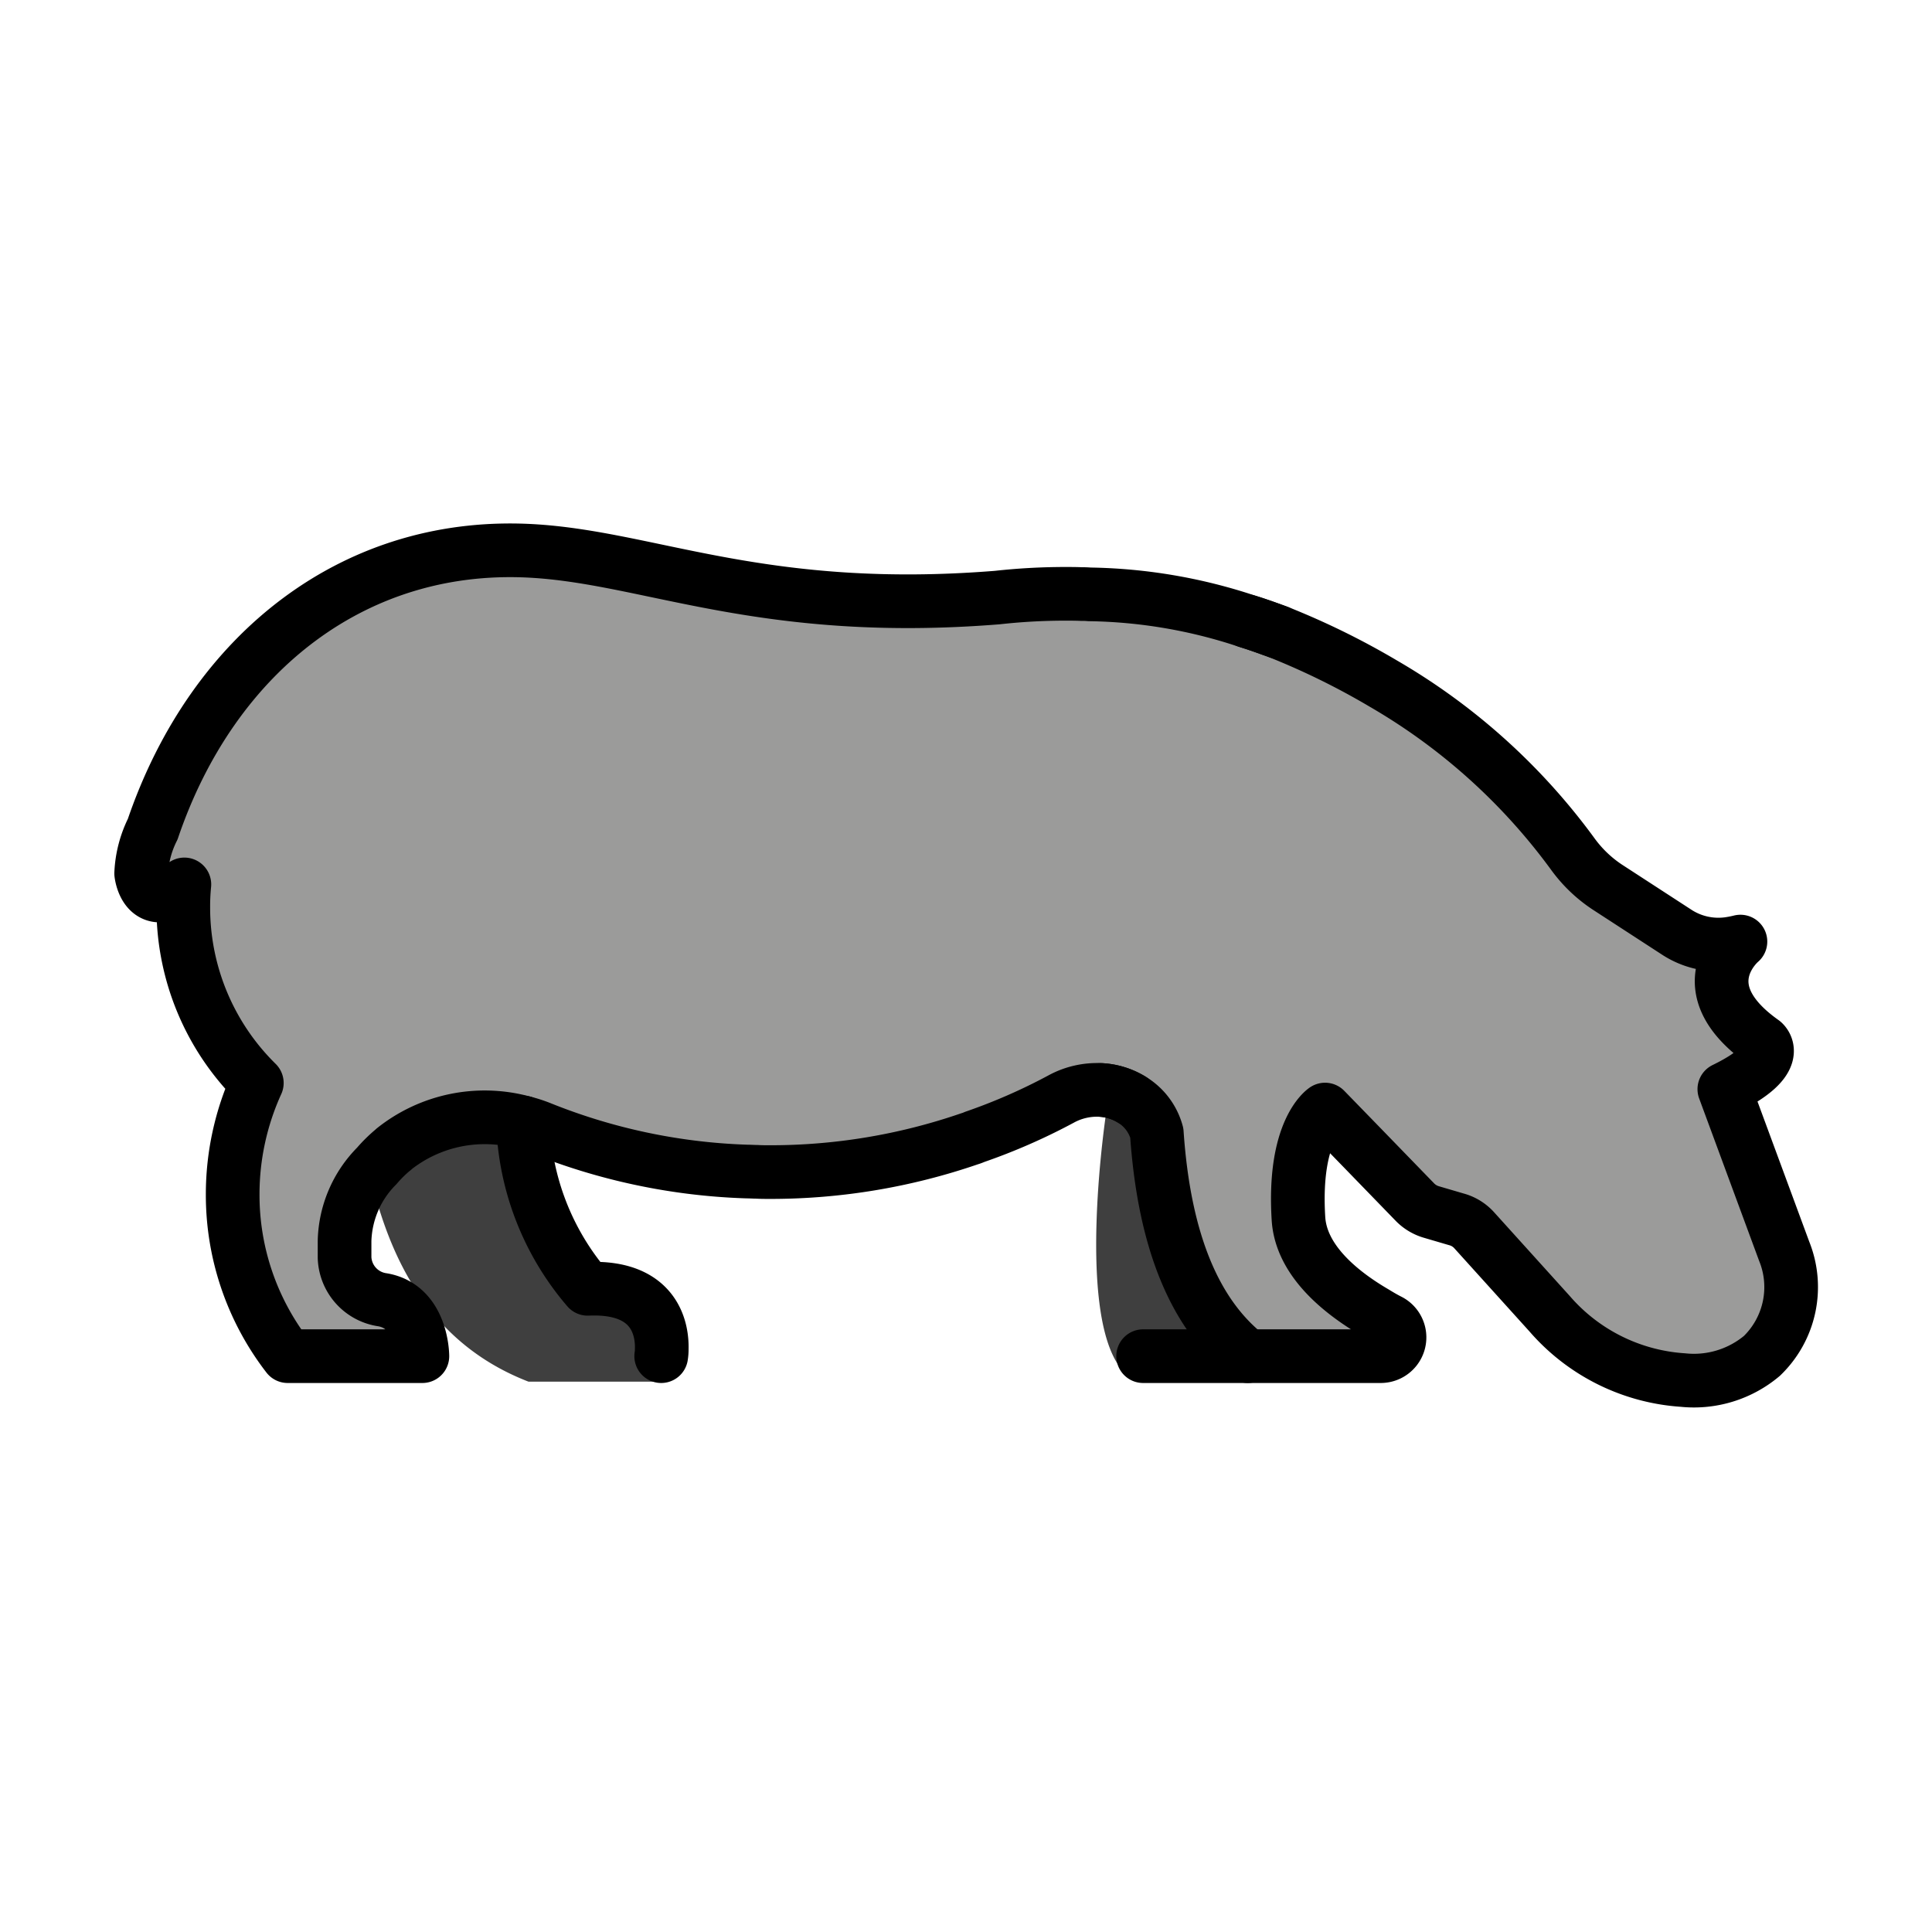 <svg id="emoji" viewBox="0 0 72 72" xmlns="http://www.w3.org/2000/svg">
  <g id="color">
    <path fill="#3f3f3f" d="M18.939,41.85a11.056,11.056,0,0,0,2.667,6.863h.011c2.822-.122,3.066,1.738,3.044,2.479a1.677,1.677,0,0,1-.022.299H19.691L19.68,51.48h-.011c-3.398-1.328-5.076-4.168-5.884-7.732Z"/>
    <path fill="#3f3f3f" d="M46.322,50.97H41.749c-1.653-2.18-.516-9.57-.516-9.57a2.156,2.156,0,0,1,1.114,1.25C42.675,46.77,44.059,49.46,46.322,50.97Z"/>
    <path fill="#9b9b9a" d="M66.492,46.63l-2.23-6.04c2.28-1.11,1.44-1.76,1.44-1.76-2.88-2.04-.84-3.74-.84-3.74a4.277,4.277,0,0,1-.47.09,2.842,2.842,0,0,1-1.92-.45l-2.57-1.67a4.985,4.985,0,0,1-1.3-1.25,23.059,23.059,0,0,0-7.04-6.33,28.048,28.048,0,0,0-3.93-1.93c-.38-.14-.77-.28-1.16-.4a19.419,19.419,0,0,0-5.87-1,2.646,2.646,0,0,0-.28-.01c-.22-.01-.43-.01-.65-.01a23.148,23.148,0,0,0-2.51.14c-8.64.69-12.81-1.44-17.2-1.73-6.66-.44-12.02,3.74-14.27,10.36a4.081,4.081,0,0,0-.43,1.65s.16,1.54,1.61.41a8.279,8.279,0,0,0-.04.86,9.167,9.167,0,0,0,2.74,6.54,10.023,10.023,0,0,0-.9,4.14,9.829,9.829,0,0,0,2.05,6.04h5.02s0-1.84-1.48-2.1a1.646,1.646,0,0,1-1.42-1.57v-.63a4.107,4.107,0,0,1,1.2-2.79,5.095,5.095,0,0,1,.62-.61c.01,0,.01-.01.02-.02a5.436,5.436,0,0,1,4.81-.99,5.112,5.112,0,0,1,.63.2,22.61,22.61,0,0,0,8.08,1.64c.16.01.31.01.47.01a22.758,22.758,0,0,0,7.46-1.24,22.976,22.976,0,0,0,3.41-1.48,2.792,2.792,0,0,1,1.49-.34,2.389,2.389,0,0,1,1.13.35,2.081,2.081,0,0,1,.95,1.25c.28,4.12,1.46,6.81,3.39,8.32h4.96a.7.7,0,0,0,.32-1.32c-1.63-.86-3.28-2.14-3.39-3.79-.21-3.3.99-4.08.99-4.08l3.34,3.44a1.409,1.409,0,0,0,.63.38l.92.27a1.375,1.375,0,0,1,.67.41l2.81,3.11a7.19,7.19,0,0,0,4.96,2.47,3.94,3.94,0,0,0,2.95-.9A3.563,3.563,0,0,0,66.492,46.63Z"/>
  </g>
  <g id="line">
    <path fill="none" stroke="#000" stroke-linecap="round" stroke-linejoin="round" stroke-width="2" d="M47.631,23.55c-.38-.14-.77-.28-1.16-.4"/>
    <path fill="none" stroke="#000" stroke-linecap="round" stroke-linejoin="round" stroke-width="2" d="M19.491,41.83a9.989,9.989,0,0,0,2.41,6.2h.01c2.55-.11,2.77,1.57,2.75,2.24a1.52,1.52,0,0,1-.02.27"/>
    <path fill="none" stroke="#000" stroke-linecap="round" stroke-linejoin="round" stroke-width="2" d="M46.501,50.54c-1.93-1.51-3.11-4.2-3.39-8.32a2.08,2.08,0,0,0-.95-1.25,2.449,2.449,0,0,0-1.13-.35"/>
    <path fill="none" stroke="#000" stroke-linecap="round" stroke-linejoin="round" stroke-width="2" d="M42.601,50.54h8.86a.7.7,0,0,0,.32-1.32c-.18-.09-.35-.19-.53-.3-1.44-.84-2.76-2.02-2.86-3.49-.21-3.3.99-4.08.99-4.08l1.39,1.43,1.95,2.01a1.409,1.409,0,0,0,.63.38l.92.27a1.376,1.376,0,0,1,.67.41l2.81,3.11a7.191,7.191,0,0,0,4.96,2.47,3.941,3.941,0,0,0,2.95-.9,3.563,3.563,0,0,0,.83-3.9l-2.23-6.04c2.28-1.11,1.44-1.76,1.44-1.76-2.88-2.04-.84-3.74-.84-3.74a4.299,4.299,0,0,1-.47.09,2.842,2.842,0,0,1-1.92-.45l-2.57-1.67a4.985,4.985,0,0,1-1.3-1.25,23.058,23.058,0,0,0-7.04-6.33,28.048,28.048,0,0,0-3.93-1.93c-.38-.14-.77-.28-1.16-.4a19.419,19.419,0,0,0-5.87-1,2.62,2.62,0,0,0-.28-.01c-.22-.01-.43-.01-.65-.01a23.172,23.172,0,0,0-2.51.14c-8.64.69-12.81-1.44-17.2-1.73-6.66-.44-12.02,3.74-14.27,10.36a4.079,4.079,0,0,0-.43,1.65s.16,1.54,1.61.41a8.25,8.25,0,0,0-.04.86,9.167,9.167,0,0,0,2.74,6.54,10.021,10.021,0,0,0-.9,4.14,9.829,9.829,0,0,0,2.05,6.04h5.02s0-1.84-1.48-2.1a1.646,1.646,0,0,1-1.42-1.57v-.63a4.108,4.108,0,0,1,1.2-2.79,5.11,5.11,0,0,1,.62-.61c.01,0,.01-.01.02-.02a5.436,5.436,0,0,1,4.81-.99,5.098,5.098,0,0,1,.63.2,22.503,22.503,0,0,0,7.72,1.63c.12,0,.24.01.36.01.16.01.31.01.47.01a22.759,22.759,0,0,0,7.46-1.24,1.458,1.458,0,0,0,.19-.07,21.966,21.966,0,0,0,3.22-1.41,2.794,2.794,0,0,1,1.49-.34,2.48,2.48,0,0,1,1.13.35"/>
  </g>
</svg>
